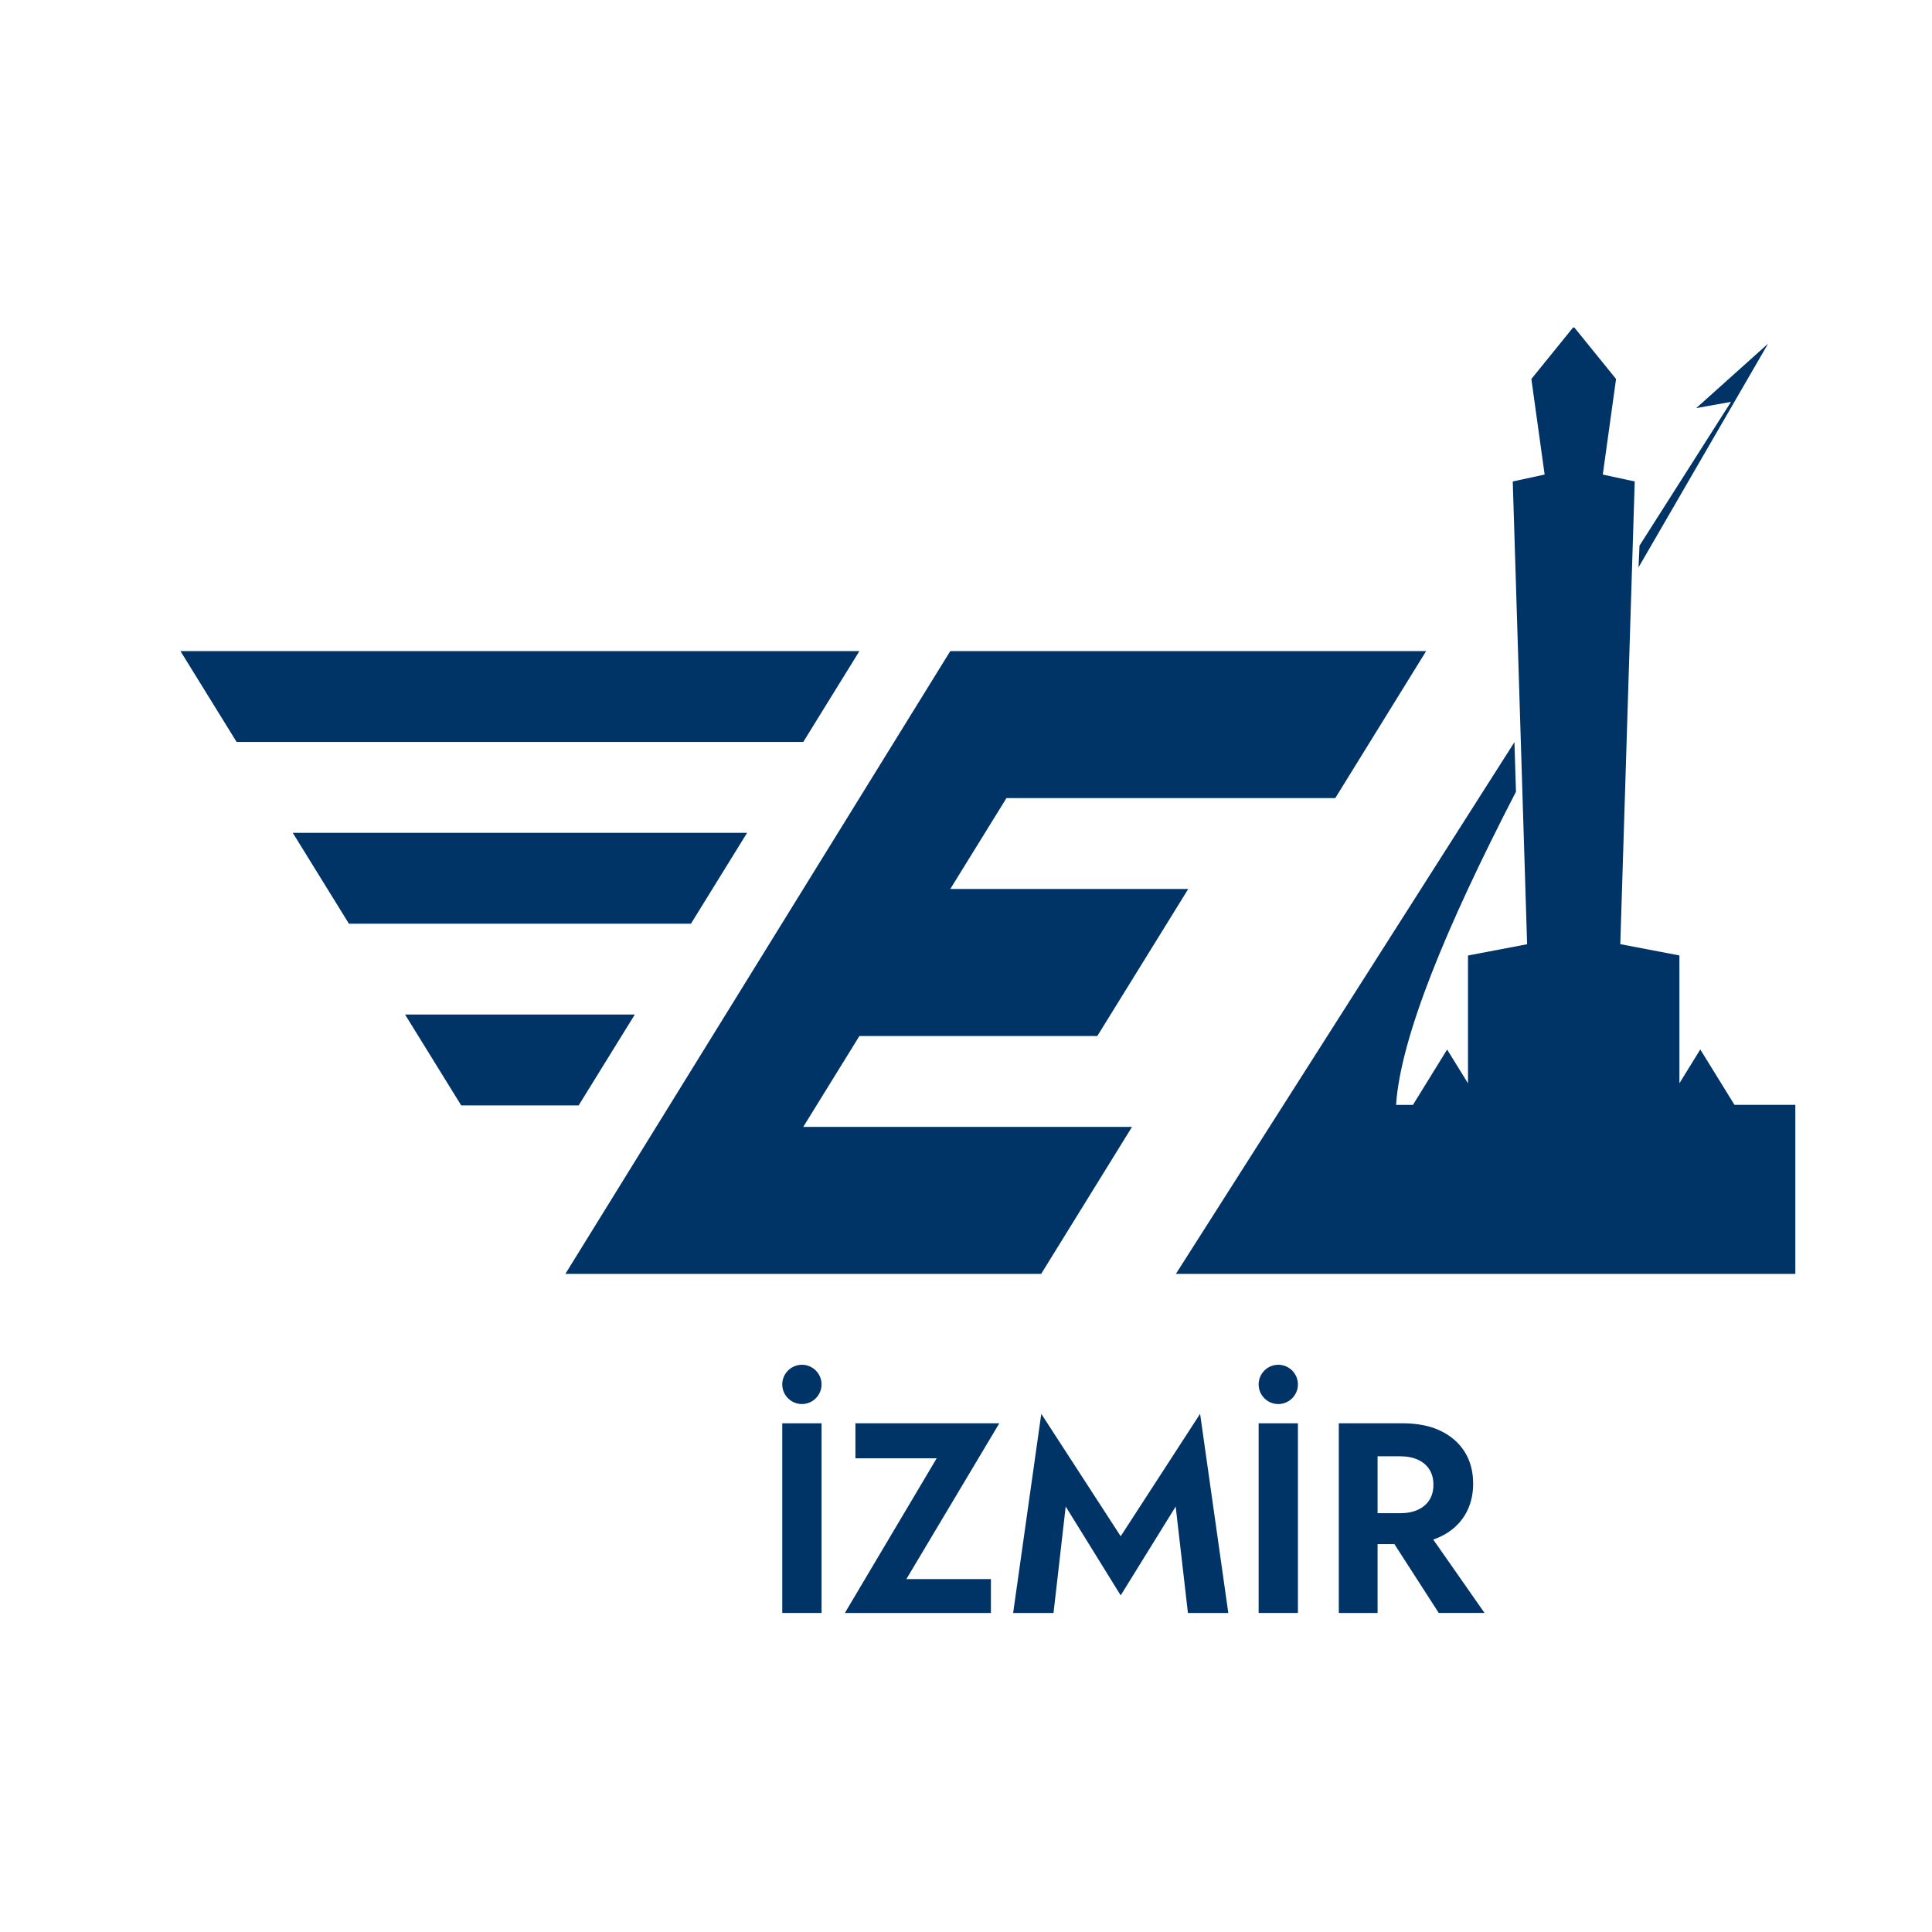 <svg xmlns="http://www.w3.org/2000/svg" xmlns:xlink="http://www.w3.org/1999/xlink" id="Livello_1" x="0px" y="0px" viewBox="0 0 3000 3000" style="enable-background:new 0 0 3000 3000;" xml:space="preserve"><style type="text/css">	.st0{fill:#003366;}	.st1{fill-rule:evenodd;clip-rule:evenodd;fill:#003366;}</style><g>	<rect x="1214.7" y="2210.1" class="st0" width="61" height="294.5"></rect>	<polygon class="st0" points="1328.3,2210.1 1551.7,2210.1 1407.4,2452 1538.7,2452 1538.7,2504.6 1311.9,2504.6 1454.5,2264.4   1328.3,2264.4  "></polygon>	<polygon class="st0" points="1635.9,2504.6 1573.2,2504.6 1616.9,2195.4 1740.2,2385.5 1863.5,2195.4 1907.3,2504.6 1844.6,2504.6   1825.6,2339.3 1740.2,2477.3 1654.8,2339.3  "></polygon>	<rect x="1954.4" y="2210.1" class="st0" width="61" height="294.5"></rect>	<path class="st0" d="M2139.1,2504.6h-60.2v-294.5h60.2V2504.6z M2115.5,2210.1h62.3c23.3,0,43.1,3.9,59.3,11.8  c16.3,7.9,28.7,18.8,37.4,32.8c8.7,14,13,30.4,13,49.2c0,18.5-4.4,34.9-13,49c-8.7,14.2-21.2,25.2-37.4,33  c-16.3,7.9-36,11.8-59.3,11.8h-62.3v-48h58.5c10.7,0,19.8-1.7,27.6-5.3c7.7-3.5,13.7-8.6,17.9-15.1c4.2-6.6,6.3-14.5,6.3-23.8  c0-9.3-2.1-17.2-6.3-23.8c-4.2-6.6-10.2-11.6-17.9-15.1c-7.7-3.5-16.9-5.3-27.6-5.3h-58.5V2210.1z M2209.3,2367.4l95.9,137.2h-71.1  l-88.4-137.2H2209.3z"></path>	<path class="st0" d="M1275.7,2149.7c0,16.8-13.7,30.5-30.5,30.5c-16.8,0-30.5-13.7-30.5-30.5c0-16.8,13.7-30.5,30.5-30.5  C1262.1,2119.2,1275.7,2132.9,1275.7,2149.7"></path>	<path class="st0" d="M2015.4,2149.7c0,16.8-13.7,30.5-30.5,30.5c-16.8,0-30.5-13.7-30.5-30.5c0-16.8,13.7-30.5,30.5-30.5  C2001.7,2119.2,2015.4,2132.9,2015.4,2149.7"></path></g><polygon class="st1" points="280.2,1011 1334.5,1011 1247.3,1152.1 367.4,1152.1 "></polygon><polygon class="st1" points="877.9,1978.1 1616.7,1978.1 1757.8,1749.8 1247.3,1749.8 1334.5,1608.7 1703.9,1608.7 1845.1,1380.4  1475.6,1380.4 1562.8,1239.3 2073.4,1239.3 2214.5,1011 1475.6,1011 "></polygon><polygon class="st1" points="454.6,1293.2 541.8,1434.3 1072.9,1434.3 1160.1,1293.2 "></polygon><polygon class="st1" points="629,1575.4 985.7,1575.4 898.5,1716.5 716.2,1716.5 "></polygon><g>	<path class="st0" d="M1825.9,1978.1l525.7-825.7l2.4,77c-108.8,210.5-179.2,381.3-186.2,486.3h26.2l53.1-86l32.4,52.5v-198.5  l91.8-17.5L2349,747.6l49.5-10.7l-20.6-148.4l64.8-80h1.9l64.8,80l-20.6,148.4l49.6,10.7l-22.4,718.5l91.8,17.5v198.5l32.4-52.5  l53.1,86h94.5v262.5H1825.9z"></path>	<polygon class="st0" points="2545.8,847.3 2687.9,624 2633.9,633.7 2745.5,533.6 2544.3,881  "></polygon></g></svg>